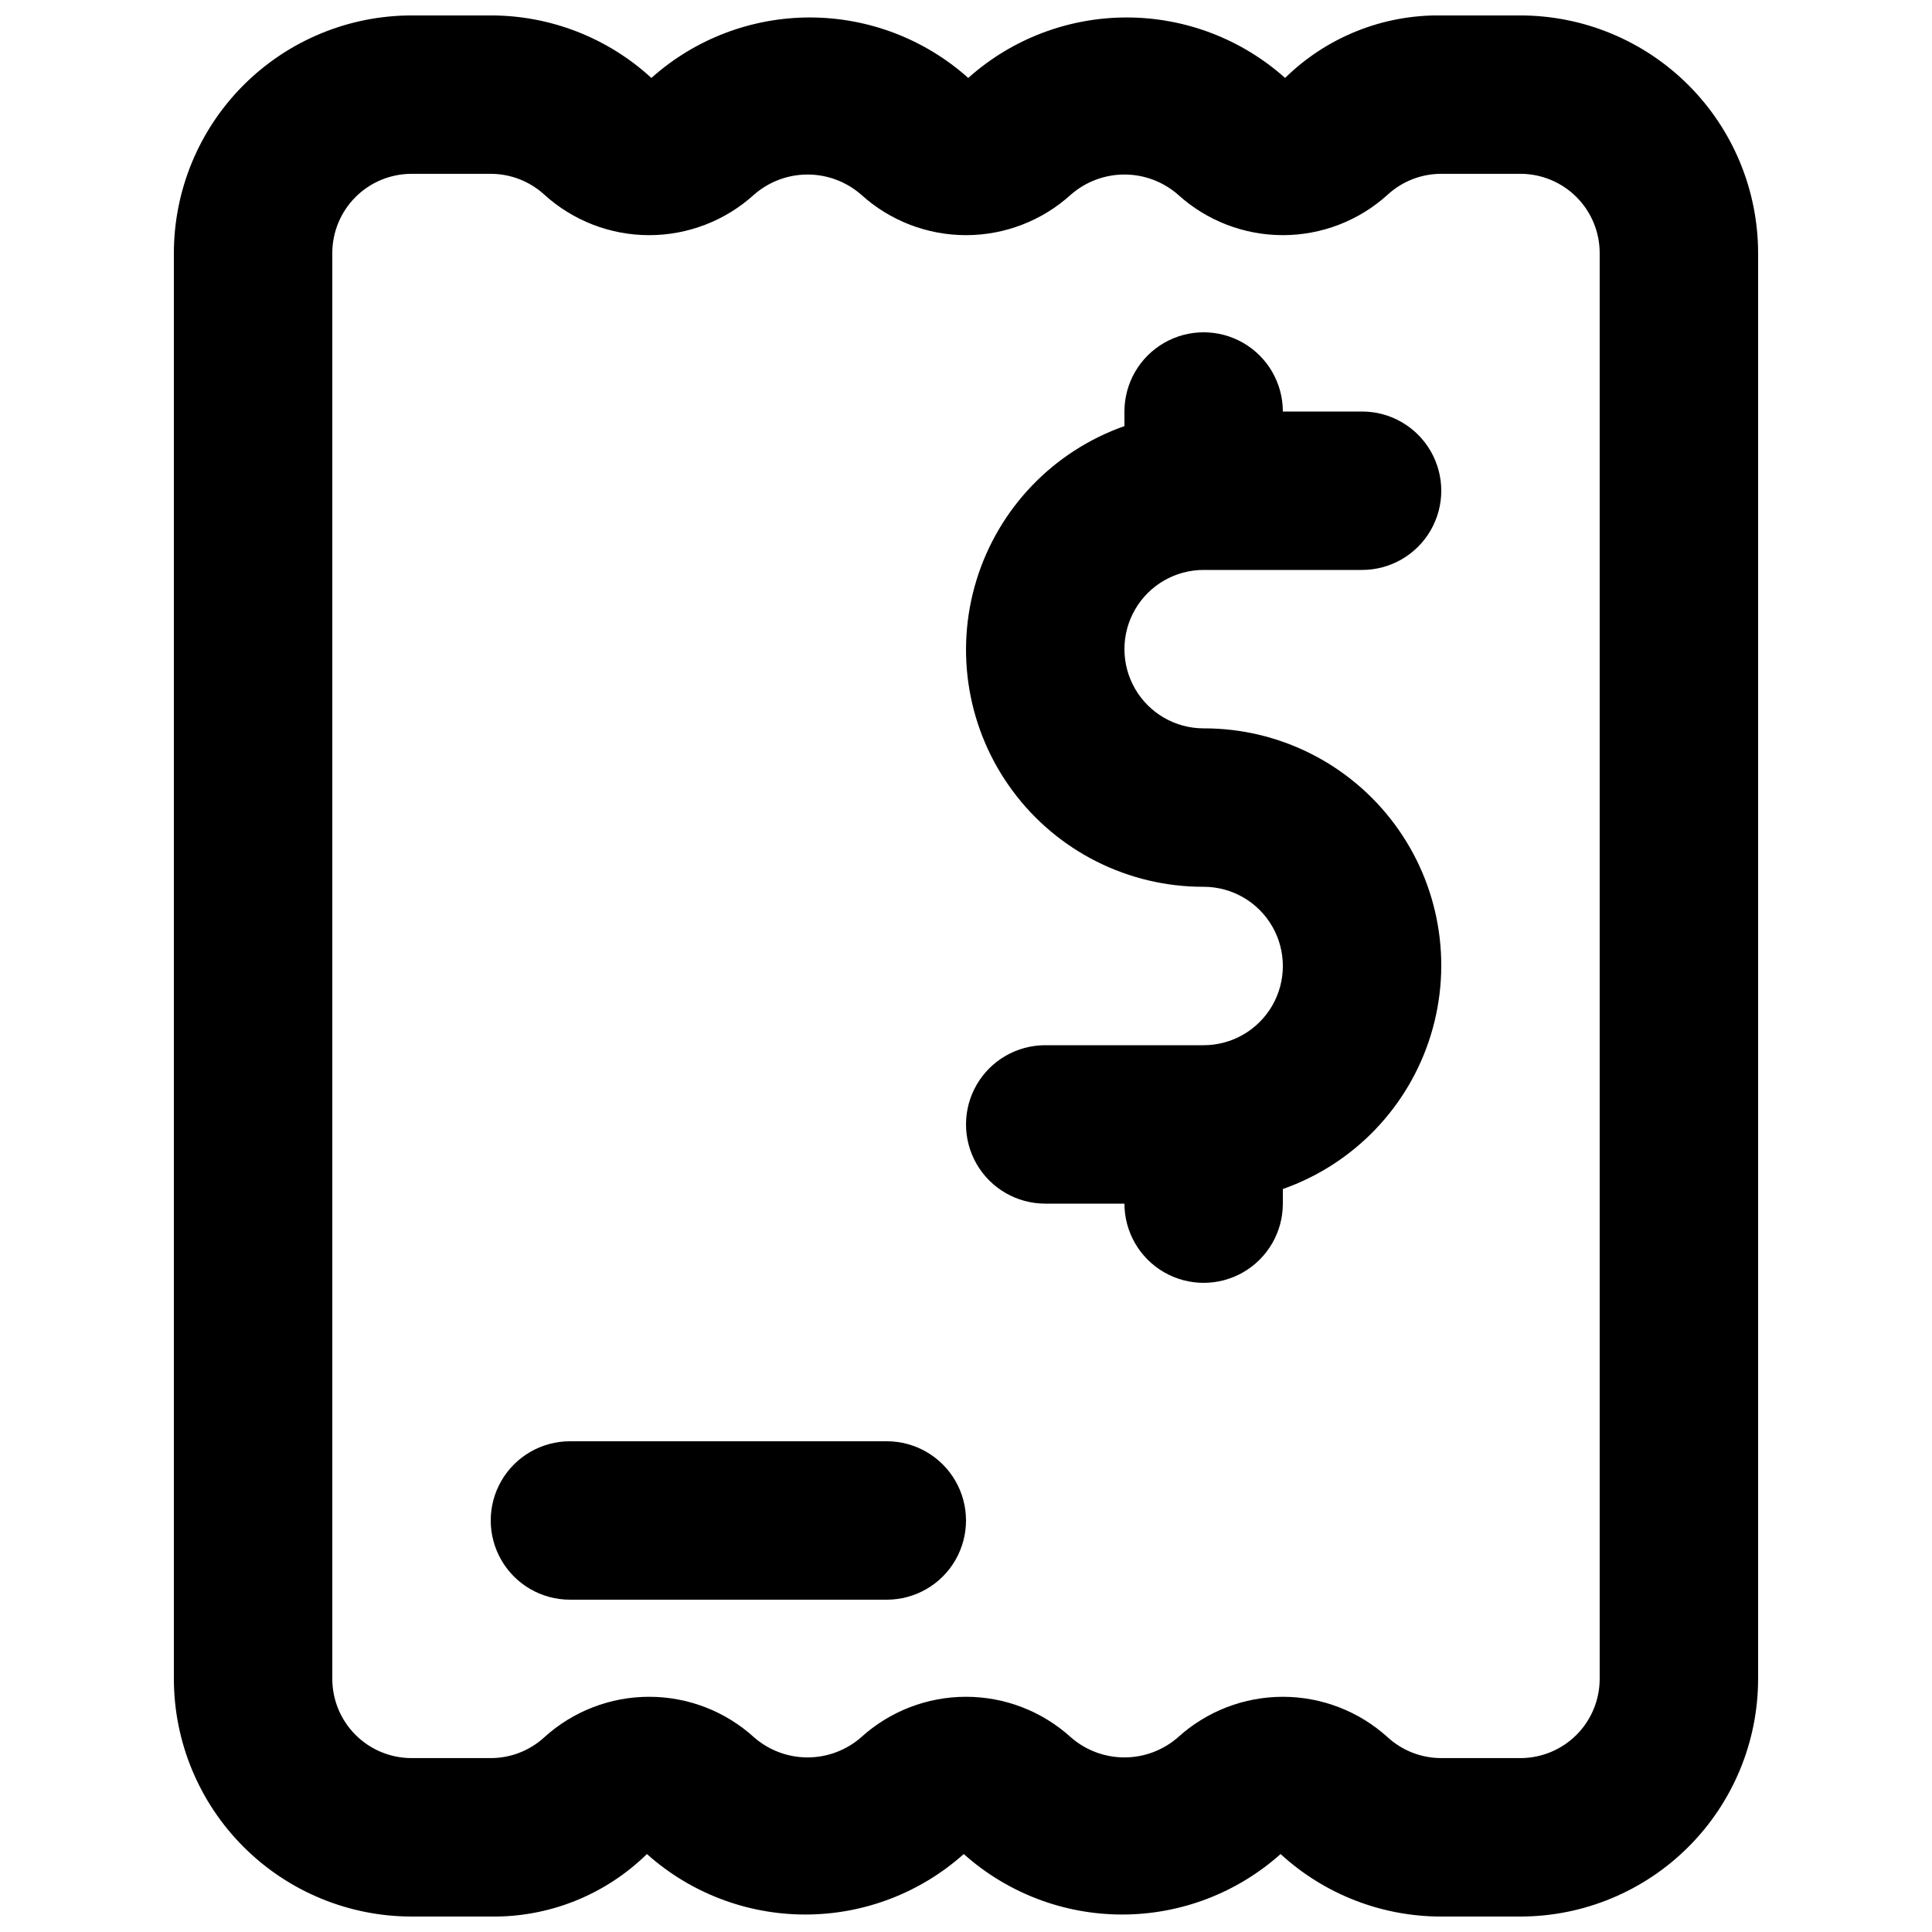 <?xml version="1.0" encoding="UTF-8"?>
<!-- Uploaded to: ICON Repo, www.svgrepo.com, Generator: ICON Repo Mixer Tools -->
<svg width="800px" height="800px" version="1.1" viewBox="144 144 512 512" xmlns="http://www.w3.org/2000/svg">
 <defs>
  <clipPath id="a">
   <path d="m190 148.09h420v503.81h-420z"/>
  </clipPath>
 </defs>
 <g clip-path="url(#a)">
  <path d="m546.94 148.09h-20.992c-15.453-0.223-30.355 5.742-41.387 16.566-11.551-10.324-26.496-16.027-41.984-16.027-15.492 0-30.438 5.703-41.984 16.027-11.551-10.324-26.496-16.027-41.984-16.027s-30.438 5.703-41.984 16.027c-11.613-10.664-26.812-16.578-42.578-16.566h-20.992c-16.699 0.02-32.703 6.66-44.512 18.465-11.805 11.809-18.445 27.816-18.465 44.512v377.86c0.02 16.699 6.66 32.707 18.465 44.512 11.809 11.805 27.812 18.449 44.512 18.465h20.992c15.453 0.223 30.355-5.738 41.391-16.562 11.547 10.32 26.492 16.027 41.984 16.027 15.488 0 30.434-5.707 41.984-16.027 11.547 10.32 26.492 16.027 41.98 16.027 15.492 0 30.438-5.707 41.984-16.027 11.617 10.664 26.812 16.574 42.578 16.562h20.992c16.699-0.016 32.707-6.66 44.512-18.465 11.809-11.805 18.449-27.812 18.465-44.512v-377.86c-0.016-16.695-6.656-32.703-18.465-44.512-11.805-11.805-27.812-18.445-44.512-18.465zm20.992 440.83c-0.004 5.566-2.219 10.902-6.152 14.84-3.938 3.934-9.273 6.148-14.84 6.152h-20.992c-5.258 0-10.328-1.969-14.207-5.523-7.606-6.898-17.508-10.719-27.777-10.719-10.266 0-20.168 3.82-27.773 10.719-3.934 3.445-8.98 5.344-14.207 5.344-5.231 0-10.277-1.898-14.211-5.344-7.606-6.902-17.504-10.723-27.773-10.723s-20.172 3.82-27.777 10.723c-3.934 3.445-8.98 5.344-14.207 5.344s-10.277-1.898-14.207-5.344c-7.606-6.902-17.508-10.723-27.777-10.723s-20.172 3.82-27.777 10.723c-3.875 3.555-8.945 5.527-14.207 5.523h-20.992c-5.566-0.004-10.902-2.219-14.84-6.152-3.934-3.938-6.148-9.273-6.152-14.84v-377.86c0.004-5.566 2.219-10.902 6.152-14.84 3.938-3.934 9.273-6.148 14.84-6.152h20.992c5.258 0 10.328 1.973 14.207 5.523 7.606 6.902 17.504 10.727 27.773 10.73 10.27 0 20.172-3.82 27.781-10.719 3.93-3.445 8.977-5.348 14.203-5.348 5.227-0.004 10.277 1.895 14.211 5.336 7.602 6.902 17.504 10.727 27.773 10.73 10.27 0 20.172-3.82 27.777-10.719 3.934-3.445 8.98-5.348 14.207-5.348 5.227-0.004 10.277 1.895 14.211 5.336 7.602 6.902 17.504 10.727 27.773 10.73 10.27 0 20.172-3.82 27.777-10.719 3.875-3.559 8.945-5.535 14.207-5.535h20.992c5.566 0.004 10.902 2.219 14.84 6.152 3.934 3.938 6.148 9.273 6.152 14.84z"/>
 </g>
 <path d="m462.98 295.04h41.984-0.004c7.5 0 14.43-4 18.18-10.496 3.75-6.496 3.75-14.496 0-20.992-3.75-6.496-10.68-10.496-18.18-10.496h-20.992c0-7.5-4-14.43-10.492-18.18-6.496-3.75-14.5-3.75-20.992 0-6.496 3.75-10.496 10.68-10.496 18.18v3.867c-18.82 6.621-33.379 21.785-39.223 40.859-5.848 19.074-2.285 39.789 9.598 55.816 11.879 16.027 30.664 25.457 50.617 25.41 7.496 0 14.43 4 18.18 10.496 3.746 6.492 3.746 14.496 0 20.992-3.75 6.492-10.684 10.496-18.18 10.496h-41.984c-7.5 0-14.43 4-18.18 10.496-3.75 6.492-3.75 14.496 0 20.992 3.75 6.492 10.68 10.496 18.18 10.496h20.992c0 7.496 4 14.43 10.496 18.18 6.492 3.746 14.496 3.746 20.992 0 6.492-3.75 10.492-10.684 10.492-18.18v-3.871c18.82-6.617 33.379-21.781 39.223-40.855 5.848-19.074 2.285-39.793-9.598-55.82-11.879-16.023-30.664-25.457-50.613-25.406-7.5 0-14.434-4.004-18.18-10.496-3.75-6.496-3.75-14.5 0-20.992 3.746-6.496 10.68-10.496 18.18-10.496z"/>
 <path d="m379.01 525.95h-83.969c-7.5 0-14.43 4.004-18.18 10.496-3.75 6.496-3.75 14.5 0 20.992 3.75 6.496 10.68 10.496 18.18 10.496h83.969c7.5 0 14.43-4 18.18-10.496 3.75-6.492 3.75-14.496 0-20.992-3.75-6.492-10.68-10.496-18.18-10.496z"/>
</svg>